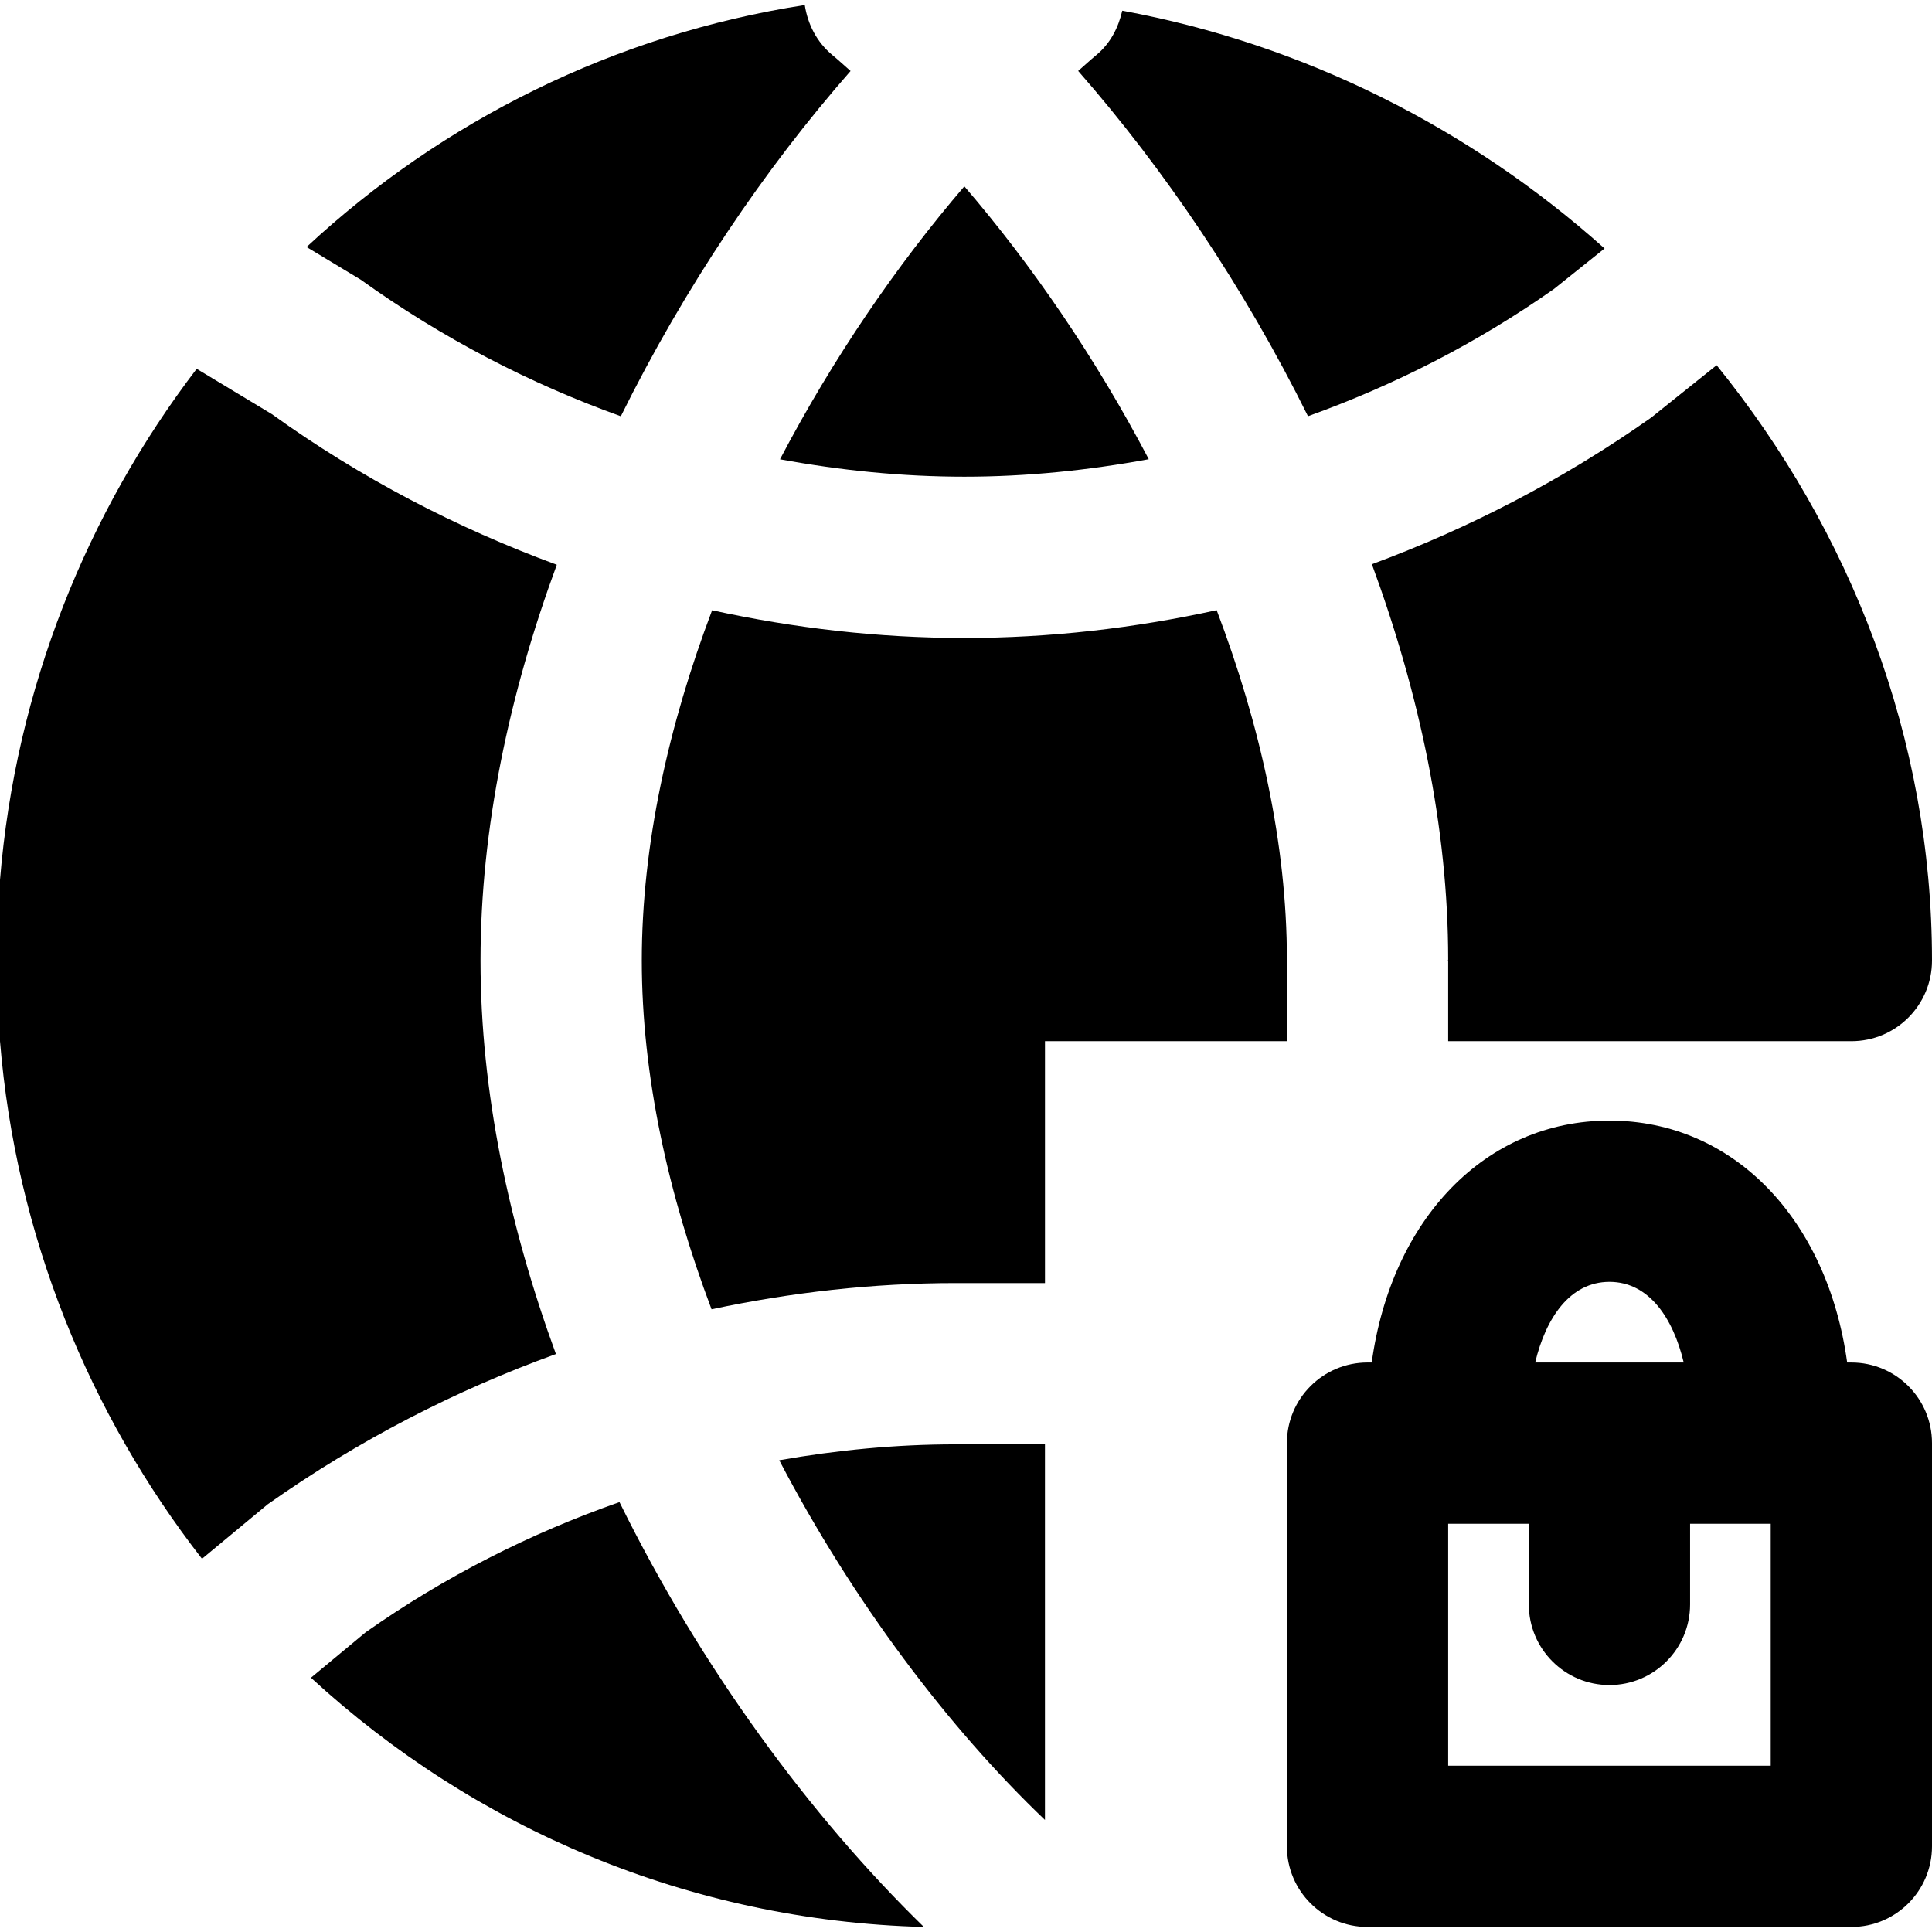 <?xml version="1.0" encoding="iso-8859-1"?>
<!-- Uploaded to: SVG Repo, www.svgrepo.com, Generator: SVG Repo Mixer Tools -->
<svg fill="#000000" height="800px" width="800px" version="1.1" id="Layer_1" xmlns="http://www.w3.org/2000/svg" xmlns:xlink="http://www.w3.org/1999/xlink" 
	 viewBox="0 0 511.125 511.125" xml:space="preserve">
<g>
	<g>
		<g>
			<path d="M489.792,360.46h-1.109c-5.205-37.824-29.995-64-62.891-64s-57.685,26.176-62.891,64h-1.109
				c-11.776,0-21.333,9.557-21.333,21.333V488.46c0,11.776,9.557,21.333,21.333,21.333h128c11.797,0,21.333-9.557,21.333-21.333
				V381.793C511.125,370.017,501.589,360.46,489.792,360.46z M425.792,339.126c10.432,0,16.832,9.536,19.648,21.333h-39.296
				C408.96,348.662,415.36,339.126,425.792,339.126z M468.459,467.126h-85.333v-64h21.333v21.333
				c0,11.776,9.557,21.333,21.333,21.333s21.333-9.557,21.333-21.333v-21.333h21.333V467.126z"/>
			<path d="M127.125,254.115c0-35.008,7.637-70.635,20.181-104.704c-26.539-9.771-51.904-22.955-75.392-39.851L52.032,97.571
				C22.997,135.609,4.139,182.073,0,232.782v42.667c4.203,51.499,23.616,98.581,53.44,136.939l17.387-14.421
				c24.064-16.981,49.664-30.123,76.245-39.744C134.677,324.323,127.125,288.91,127.125,254.115z"/>
			<path d="M255.125,126.115c16.491,0,32.789-1.685,48.789-4.629c-14.016-26.709-30.912-51.392-48.789-72.192
				c-17.856,20.8-34.752,45.483-48.768,72.213C222.379,124.451,238.635,126.115,255.125,126.115z"/>
			<path d="M164.245,110.128c16.853-34.048,38.016-65.408,60.779-91.349c-1.6-1.387-3.2-2.901-4.8-4.203
				c-4.203-3.477-6.549-8.256-7.317-13.248C162.581,9.136,117.056,31.92,81.109,65.349l14.293,8.619
				C117.099,89.541,140.203,101.488,164.245,110.128z"/>
			<path d="M411.168,76.406l13.333-10.667C389.067,34.038,345.12,11.702,296.907,2.828c-1.024,4.437-3.115,8.64-6.891,11.755
				c-1.579,1.301-3.179,2.795-4.779,4.181c22.763,25.963,43.947,57.323,60.8,91.349C368.907,101.9,390.816,90.742,411.168,76.406z"
				/>
			<path d="M163.887,397.392c-23.595,8.256-46.187,19.691-67.136,34.432l-14.485,12.032c43.157,39.701,99.861,64.299,162.155,65.941
				C214.362,480.507,185.498,441.253,163.887,397.392z"/>
			<path d="M206.159,386.316c19.541,37.397,44.757,70.784,70.293,95.168v-99.371h-23.659
				C237.028,382.113,221.476,383.628,206.159,386.316z"/>
			<path d="M383.125,253.844c0,0.107-0.064,0.171-0.064,0.277h0.064v21.333h106.667c11.797,0,21.333-9.557,21.333-21.333
				c0-58.859-21.547-113.728-56.981-157.504L436.8,110.506c-23.296,16.405-48.085,29.227-73.856,38.763
				C375.467,183.316,383.125,218.9,383.125,253.844z"/>
			<path d="M340.459,254.115h0.064c0-0.107-0.064-0.171-0.064-0.277c0-30.549-7.083-62.123-18.581-92.416
				c-21.824,4.779-44.117,7.36-66.752,7.36c-22.656,0-44.971-2.581-66.731-7.339c-11.499,30.379-18.603,62.016-18.603,92.672
				c0,30.528,7.04,62.016,18.453,92.267c21.141-4.48,42.688-6.933,64.555-6.933h23.659v-64h64V254.115z"/>
		</g>
	</g>
</g>
</svg>
